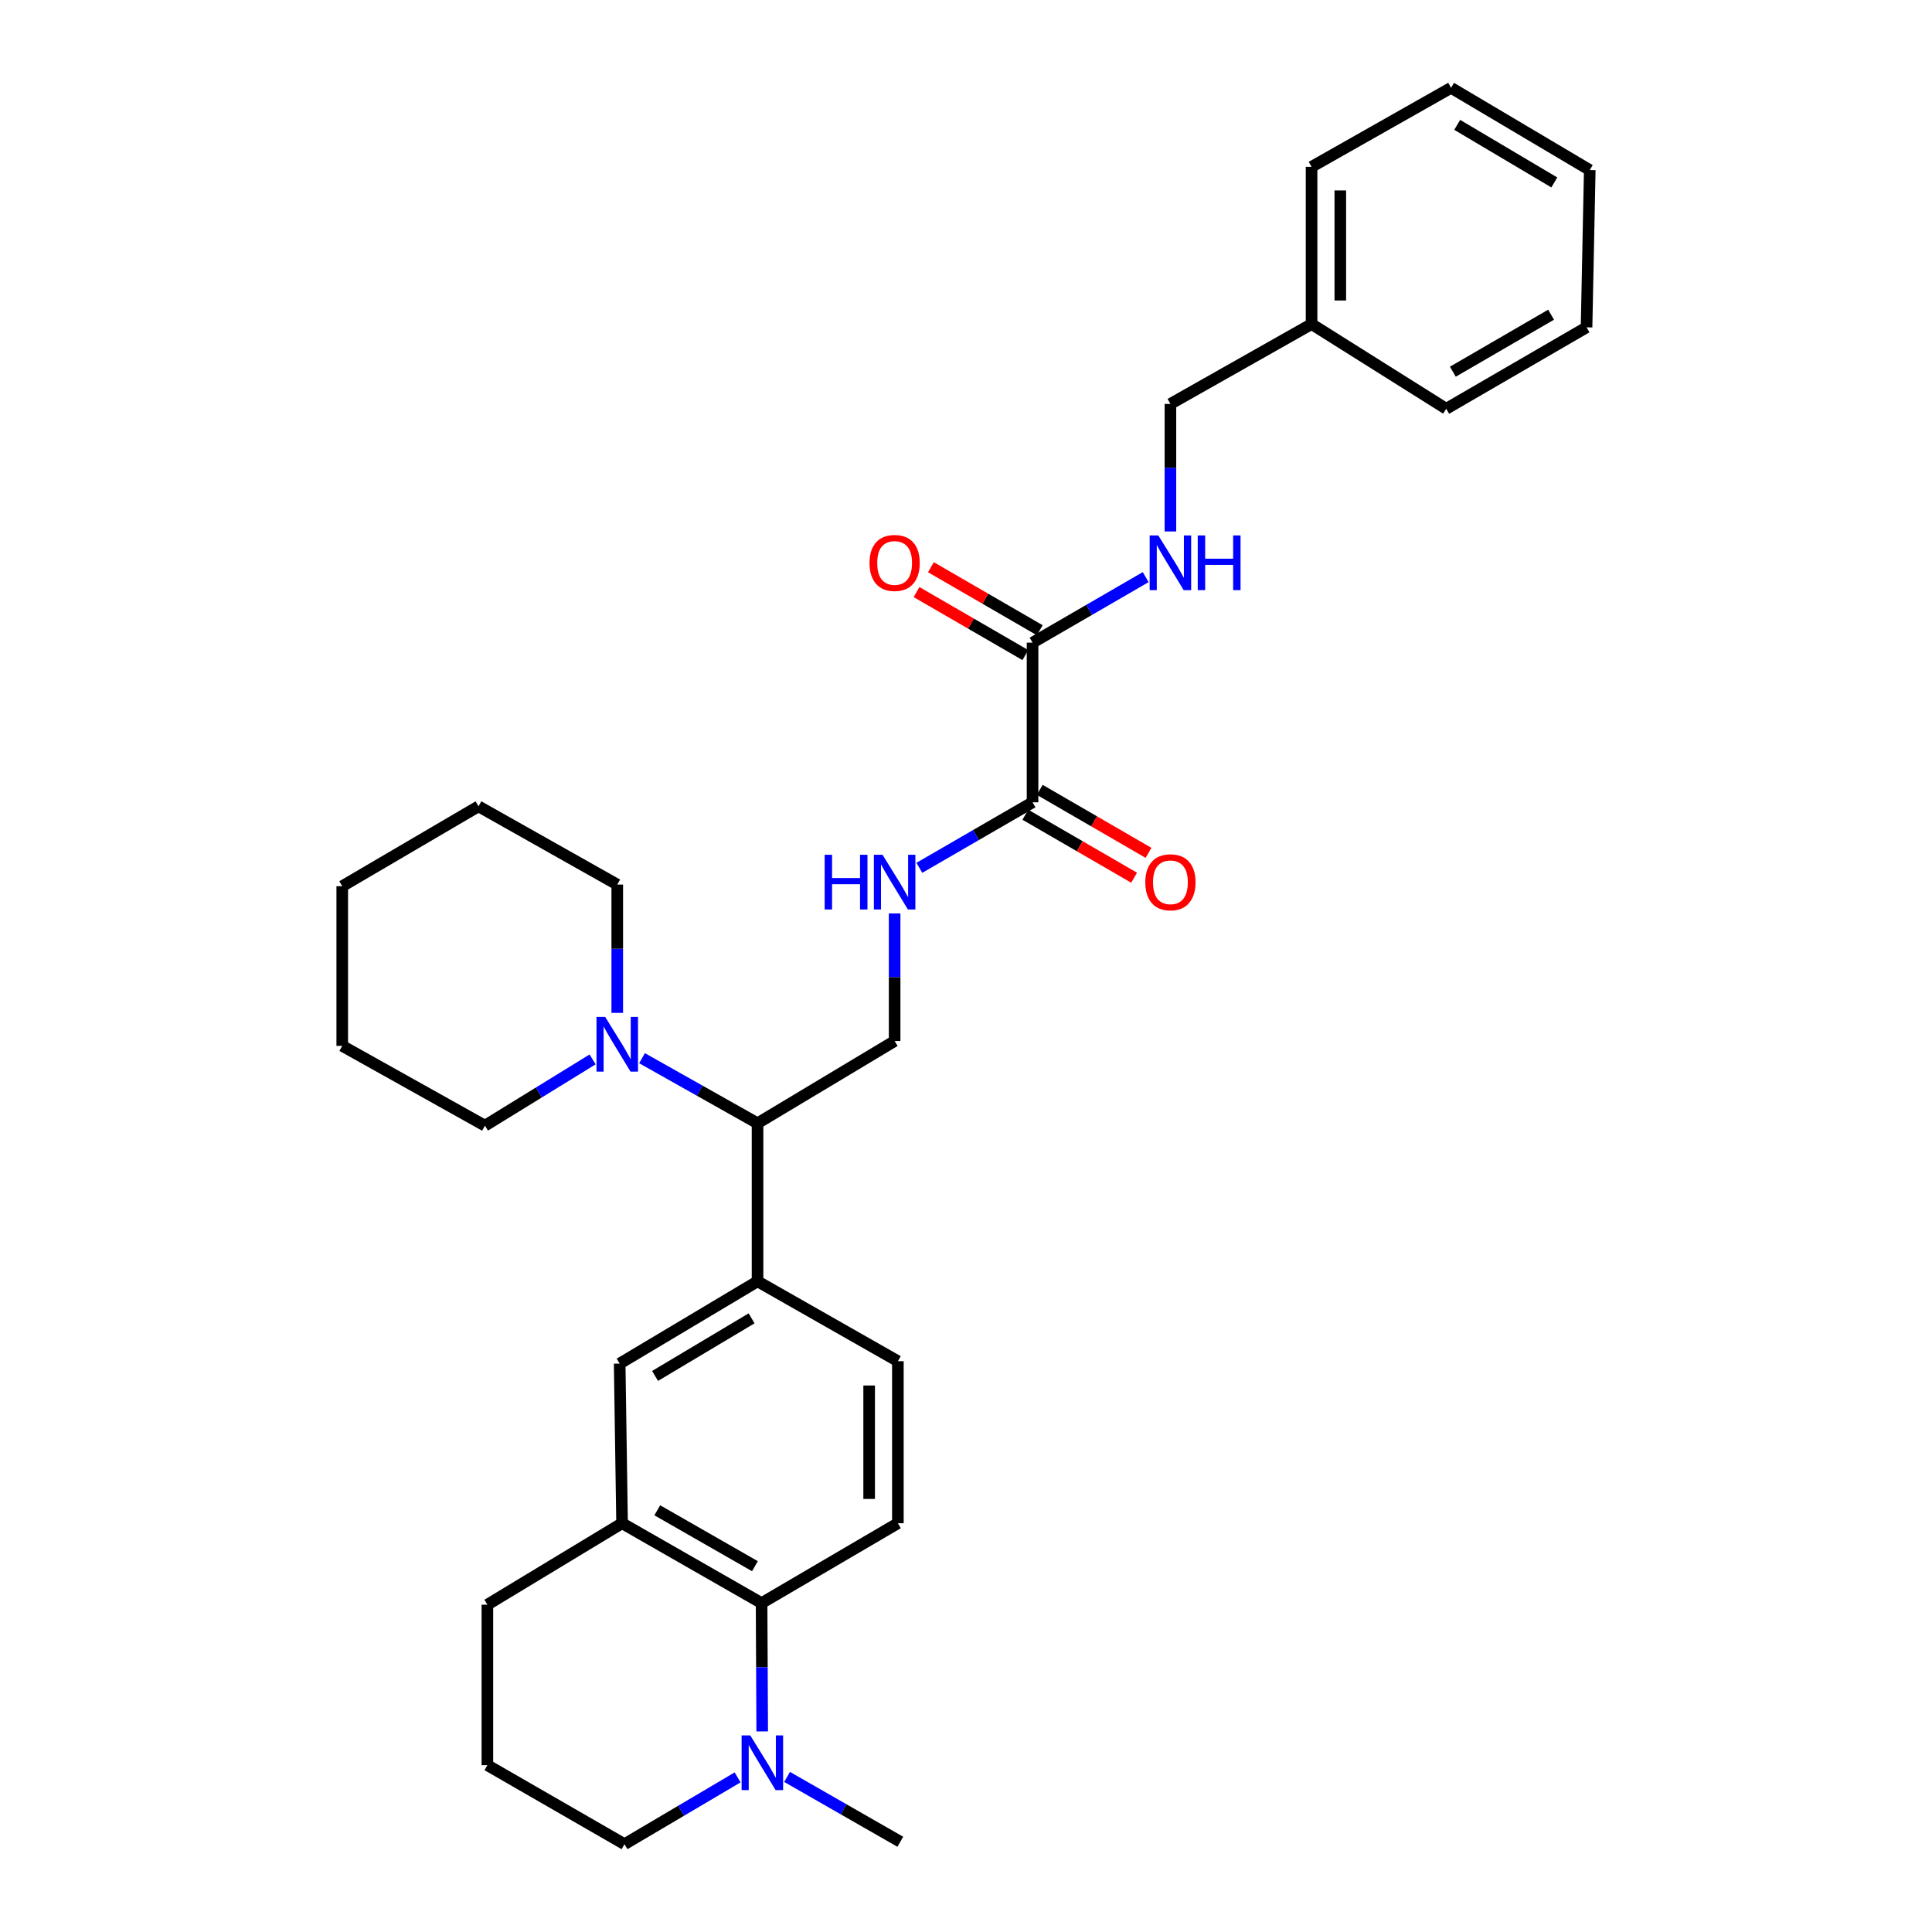 <?xml version='1.0' encoding='iso-8859-1'?>
<svg version='1.1' baseProfile='full'
              xmlns='http://www.w3.org/2000/svg'
                      xmlns:rdkit='http://www.rdkit.org/xml'
                      xmlns:xlink='http://www.w3.org/1999/xlink'
                  xml:space='preserve'
width='1000px' height='1000px' viewBox='0 0 1000 1000'>
<!-- END OF HEADER -->
<rect style='opacity:1.0;fill:#FFFFFF;stroke:none' width='1000' height='1000' x='0' y='0'> </rect>
<path class='bond-2' d='M 394.193,829.763 L 394.356,862.971' style='fill:none;fill-rule:evenodd;stroke:#000000;stroke-width:6px;stroke-linecap:butt;stroke-linejoin:miter;stroke-opacity:1' />
<path class='bond-2' d='M 394.356,862.971 L 394.518,896.18' style='fill:none;fill-rule:evenodd;stroke:#0000FF;stroke-width:6px;stroke-linecap:butt;stroke-linejoin:miter;stroke-opacity:1' />
<path class='bond-5' d='M 394.193,829.763 L 321.984,788.425' style='fill:none;fill-rule:evenodd;stroke:#000000;stroke-width:6px;stroke-linecap:butt;stroke-linejoin:miter;stroke-opacity:1' />
<path class='bond-5' d='M 390.749,810.657 L 340.203,781.721' style='fill:none;fill-rule:evenodd;stroke:#000000;stroke-width:6px;stroke-linecap:butt;stroke-linejoin:miter;stroke-opacity:1' />
<path class='bond-11' d='M 394.193,829.763 L 464.742,788.425' style='fill:none;fill-rule:evenodd;stroke:#000000;stroke-width:6px;stroke-linecap:butt;stroke-linejoin:miter;stroke-opacity:1' />
<path class='bond-0' d='M 534.448,415.267 L 505.154,432.223' style='fill:none;fill-rule:evenodd;stroke:#000000;stroke-width:6px;stroke-linecap:butt;stroke-linejoin:miter;stroke-opacity:1' />
<path class='bond-0' d='M 505.154,432.223 L 475.859,449.178' style='fill:none;fill-rule:evenodd;stroke:#0000FF;stroke-width:6px;stroke-linecap:butt;stroke-linejoin:miter;stroke-opacity:1' />
<path class='bond-1' d='M 534.448,415.267 L 534.448,332.64' style='fill:none;fill-rule:evenodd;stroke:#000000;stroke-width:6px;stroke-linecap:butt;stroke-linejoin:miter;stroke-opacity:1' />
<path class='bond-13' d='M 530.723,421.701 L 558.871,438.001' style='fill:none;fill-rule:evenodd;stroke:#000000;stroke-width:6px;stroke-linecap:butt;stroke-linejoin:miter;stroke-opacity:1' />
<path class='bond-13' d='M 558.871,438.001 L 587.02,454.301' style='fill:none;fill-rule:evenodd;stroke:#FF0000;stroke-width:6px;stroke-linecap:butt;stroke-linejoin:miter;stroke-opacity:1' />
<path class='bond-13' d='M 538.174,408.833 L 566.323,425.133' style='fill:none;fill-rule:evenodd;stroke:#000000;stroke-width:6px;stroke-linecap:butt;stroke-linejoin:miter;stroke-opacity:1' />
<path class='bond-13' d='M 566.323,425.133 L 594.471,441.433' style='fill:none;fill-rule:evenodd;stroke:#FF0000;stroke-width:6px;stroke-linecap:butt;stroke-linejoin:miter;stroke-opacity:1' />
<path class='bond-10' d='M 534.448,332.64 L 563.727,315.679' style='fill:none;fill-rule:evenodd;stroke:#000000;stroke-width:6px;stroke-linecap:butt;stroke-linejoin:miter;stroke-opacity:1' />
<path class='bond-10' d='M 563.727,315.679 L 593.005,298.718' style='fill:none;fill-rule:evenodd;stroke:#0000FF;stroke-width:6px;stroke-linecap:butt;stroke-linejoin:miter;stroke-opacity:1' />
<path class='bond-14' d='M 538.174,326.206 L 510.009,309.898' style='fill:none;fill-rule:evenodd;stroke:#000000;stroke-width:6px;stroke-linecap:butt;stroke-linejoin:miter;stroke-opacity:1' />
<path class='bond-14' d='M 510.009,309.898 L 481.845,293.59' style='fill:none;fill-rule:evenodd;stroke:#FF0000;stroke-width:6px;stroke-linecap:butt;stroke-linejoin:miter;stroke-opacity:1' />
<path class='bond-14' d='M 530.723,339.074 L 502.558,322.766' style='fill:none;fill-rule:evenodd;stroke:#000000;stroke-width:6px;stroke-linecap:butt;stroke-linejoin:miter;stroke-opacity:1' />
<path class='bond-14' d='M 502.558,322.766 L 474.394,306.458' style='fill:none;fill-rule:evenodd;stroke:#FF0000;stroke-width:6px;stroke-linecap:butt;stroke-linejoin:miter;stroke-opacity:1' />
<path class='bond-16' d='M 381.786,919.972 L 352.513,937.259' style='fill:none;fill-rule:evenodd;stroke:#0000FF;stroke-width:6px;stroke-linecap:butt;stroke-linejoin:miter;stroke-opacity:1' />
<path class='bond-16' d='M 352.513,937.259 L 323.239,954.545' style='fill:none;fill-rule:evenodd;stroke:#000000;stroke-width:6px;stroke-linecap:butt;stroke-linejoin:miter;stroke-opacity:1' />
<path class='bond-18' d='M 407.395,919.735 L 436.696,936.517' style='fill:none;fill-rule:evenodd;stroke:#0000FF;stroke-width:6px;stroke-linecap:butt;stroke-linejoin:miter;stroke-opacity:1' />
<path class='bond-18' d='M 436.696,936.517 L 465.998,953.298' style='fill:none;fill-rule:evenodd;stroke:#000000;stroke-width:6px;stroke-linecap:butt;stroke-linejoin:miter;stroke-opacity:1' />
<path class='bond-3' d='M 332.312,547.718 L 362.208,564.557' style='fill:none;fill-rule:evenodd;stroke:#0000FF;stroke-width:6px;stroke-linecap:butt;stroke-linejoin:miter;stroke-opacity:1' />
<path class='bond-3' d='M 362.208,564.557 L 392.103,581.396' style='fill:none;fill-rule:evenodd;stroke:#000000;stroke-width:6px;stroke-linecap:butt;stroke-linejoin:miter;stroke-opacity:1' />
<path class='bond-19' d='M 306.738,548.343 L 278.872,565.493' style='fill:none;fill-rule:evenodd;stroke:#0000FF;stroke-width:6px;stroke-linecap:butt;stroke-linejoin:miter;stroke-opacity:1' />
<path class='bond-19' d='M 278.872,565.493 L 251.005,582.643' style='fill:none;fill-rule:evenodd;stroke:#000000;stroke-width:6px;stroke-linecap:butt;stroke-linejoin:miter;stroke-opacity:1' />
<path class='bond-20' d='M 319.489,524.269 L 319.489,491.061' style='fill:none;fill-rule:evenodd;stroke:#0000FF;stroke-width:6px;stroke-linecap:butt;stroke-linejoin:miter;stroke-opacity:1' />
<path class='bond-20' d='M 319.489,491.061 L 319.489,457.852' style='fill:none;fill-rule:evenodd;stroke:#000000;stroke-width:6px;stroke-linecap:butt;stroke-linejoin:miter;stroke-opacity:1' />
<path class='bond-4' d='M 392.103,663.213 L 464.742,704.551' style='fill:none;fill-rule:evenodd;stroke:#000000;stroke-width:6px;stroke-linecap:butt;stroke-linejoin:miter;stroke-opacity:1' />
<path class='bond-6' d='M 392.103,663.213 L 392.103,581.396' style='fill:none;fill-rule:evenodd;stroke:#000000;stroke-width:6px;stroke-linecap:butt;stroke-linejoin:miter;stroke-opacity:1' />
<path class='bond-31' d='M 392.103,663.213 L 320.736,705.798' style='fill:none;fill-rule:evenodd;stroke:#000000;stroke-width:6px;stroke-linecap:butt;stroke-linejoin:miter;stroke-opacity:1' />
<path class='bond-31' d='M 389.018,682.37 L 339.061,712.18' style='fill:none;fill-rule:evenodd;stroke:#000000;stroke-width:6px;stroke-linecap:butt;stroke-linejoin:miter;stroke-opacity:1' />
<path class='bond-8' d='M 321.984,788.425 L 320.736,705.798' style='fill:none;fill-rule:evenodd;stroke:#000000;stroke-width:6px;stroke-linecap:butt;stroke-linejoin:miter;stroke-opacity:1' />
<path class='bond-21' d='M 321.984,788.425 L 252.269,830.581' style='fill:none;fill-rule:evenodd;stroke:#000000;stroke-width:6px;stroke-linecap:butt;stroke-linejoin:miter;stroke-opacity:1' />
<path class='bond-9' d='M 392.103,581.396 L 463.057,538.835' style='fill:none;fill-rule:evenodd;stroke:#000000;stroke-width:6px;stroke-linecap:butt;stroke-linejoin:miter;stroke-opacity:1' />
<path class='bond-7' d='M 463.057,472.805 L 463.057,505.82' style='fill:none;fill-rule:evenodd;stroke:#0000FF;stroke-width:6px;stroke-linecap:butt;stroke-linejoin:miter;stroke-opacity:1' />
<path class='bond-7' d='M 463.057,505.82 L 463.057,538.835' style='fill:none;fill-rule:evenodd;stroke:#000000;stroke-width:6px;stroke-linecap:butt;stroke-linejoin:miter;stroke-opacity:1' />
<path class='bond-15' d='M 605.807,275.086 L 605.807,242.079' style='fill:none;fill-rule:evenodd;stroke:#0000FF;stroke-width:6px;stroke-linecap:butt;stroke-linejoin:miter;stroke-opacity:1' />
<path class='bond-15' d='M 605.807,242.079 L 605.807,209.072' style='fill:none;fill-rule:evenodd;stroke:#000000;stroke-width:6px;stroke-linecap:butt;stroke-linejoin:miter;stroke-opacity:1' />
<path class='bond-12' d='M 464.742,788.425 L 464.742,704.551' style='fill:none;fill-rule:evenodd;stroke:#000000;stroke-width:6px;stroke-linecap:butt;stroke-linejoin:miter;stroke-opacity:1' />
<path class='bond-12' d='M 449.872,775.844 L 449.872,717.132' style='fill:none;fill-rule:evenodd;stroke:#000000;stroke-width:6px;stroke-linecap:butt;stroke-linejoin:miter;stroke-opacity:1' />
<path class='bond-17' d='M 605.807,209.072 L 678.867,167.742' style='fill:none;fill-rule:evenodd;stroke:#000000;stroke-width:6px;stroke-linecap:butt;stroke-linejoin:miter;stroke-opacity:1' />
<path class='bond-32' d='M 323.239,954.545 L 252.269,913.653' style='fill:none;fill-rule:evenodd;stroke:#000000;stroke-width:6px;stroke-linecap:butt;stroke-linejoin:miter;stroke-opacity:1' />
<path class='bond-23' d='M 678.867,167.742 L 678.867,86.363' style='fill:none;fill-rule:evenodd;stroke:#000000;stroke-width:6px;stroke-linecap:butt;stroke-linejoin:miter;stroke-opacity:1' />
<path class='bond-23' d='M 693.737,155.535 L 693.737,98.57' style='fill:none;fill-rule:evenodd;stroke:#000000;stroke-width:6px;stroke-linecap:butt;stroke-linejoin:miter;stroke-opacity:1' />
<path class='bond-24' d='M 678.867,167.742 L 748.565,211.575' style='fill:none;fill-rule:evenodd;stroke:#000000;stroke-width:6px;stroke-linecap:butt;stroke-linejoin:miter;stroke-opacity:1' />
<path class='bond-26' d='M 251.005,582.643 L 177.143,541.338' style='fill:none;fill-rule:evenodd;stroke:#000000;stroke-width:6px;stroke-linecap:butt;stroke-linejoin:miter;stroke-opacity:1' />
<path class='bond-25' d='M 319.489,457.852 L 247.668,417.357' style='fill:none;fill-rule:evenodd;stroke:#000000;stroke-width:6px;stroke-linecap:butt;stroke-linejoin:miter;stroke-opacity:1' />
<path class='bond-22' d='M 252.269,830.581 L 252.269,913.653' style='fill:none;fill-rule:evenodd;stroke:#000000;stroke-width:6px;stroke-linecap:butt;stroke-linejoin:miter;stroke-opacity:1' />
<path class='bond-28' d='M 678.867,86.363 L 751.069,45.455' style='fill:none;fill-rule:evenodd;stroke:#000000;stroke-width:6px;stroke-linecap:butt;stroke-linejoin:miter;stroke-opacity:1' />
<path class='bond-27' d='M 748.565,211.575 L 821.196,169.427' style='fill:none;fill-rule:evenodd;stroke:#000000;stroke-width:6px;stroke-linecap:butt;stroke-linejoin:miter;stroke-opacity:1' />
<path class='bond-27' d='M 751.997,192.392 L 802.838,162.888' style='fill:none;fill-rule:evenodd;stroke:#000000;stroke-width:6px;stroke-linecap:butt;stroke-linejoin:miter;stroke-opacity:1' />
<path class='bond-30' d='M 247.668,417.357 L 177.143,458.695' style='fill:none;fill-rule:evenodd;stroke:#000000;stroke-width:6px;stroke-linecap:butt;stroke-linejoin:miter;stroke-opacity:1' />
<path class='bond-33' d='M 177.143,541.338 L 177.143,458.695' style='fill:none;fill-rule:evenodd;stroke:#000000;stroke-width:6px;stroke-linecap:butt;stroke-linejoin:miter;stroke-opacity:1' />
<path class='bond-29' d='M 821.196,169.427 L 822.857,88.023' style='fill:none;fill-rule:evenodd;stroke:#000000;stroke-width:6px;stroke-linecap:butt;stroke-linejoin:miter;stroke-opacity:1' />
<path class='bond-34' d='M 751.069,45.455 L 822.857,88.023' style='fill:none;fill-rule:evenodd;stroke:#000000;stroke-width:6px;stroke-linecap:butt;stroke-linejoin:miter;stroke-opacity:1' />
<path class='bond-34' d='M 754.252,64.63 L 804.504,94.428' style='fill:none;fill-rule:evenodd;stroke:#000000;stroke-width:6px;stroke-linecap:butt;stroke-linejoin:miter;stroke-opacity:1' />
<path  class='atom-3' d='M 388.338 898.246
L 397.618 913.246
Q 398.538 914.726, 400.018 917.406
Q 401.498 920.086, 401.578 920.246
L 401.578 898.246
L 405.338 898.246
L 405.338 926.566
L 401.458 926.566
L 391.498 910.166
Q 390.338 908.246, 389.098 906.046
Q 387.898 903.846, 387.538 903.166
L 387.538 926.566
L 383.858 926.566
L 383.858 898.246
L 388.338 898.246
' fill='#0000FF'/>
<path  class='atom-4' d='M 313.229 526.335
L 322.509 541.335
Q 323.429 542.815, 324.909 545.495
Q 326.389 548.175, 326.469 548.335
L 326.469 526.335
L 330.229 526.335
L 330.229 554.655
L 326.349 554.655
L 316.389 538.255
Q 315.229 536.335, 313.989 534.135
Q 312.789 531.935, 312.429 531.255
L 312.429 554.655
L 308.749 554.655
L 308.749 526.335
L 313.229 526.335
' fill='#0000FF'/>
<path  class='atom-8' d='M 426.837 442.428
L 430.677 442.428
L 430.677 454.468
L 445.157 454.468
L 445.157 442.428
L 448.997 442.428
L 448.997 470.748
L 445.157 470.748
L 445.157 457.668
L 430.677 457.668
L 430.677 470.748
L 426.837 470.748
L 426.837 442.428
' fill='#0000FF'/>
<path  class='atom-8' d='M 456.797 442.428
L 466.077 457.428
Q 466.997 458.908, 468.477 461.588
Q 469.957 464.268, 470.037 464.428
L 470.037 442.428
L 473.797 442.428
L 473.797 470.748
L 469.917 470.748
L 459.957 454.348
Q 458.797 452.428, 457.557 450.228
Q 456.357 448.028, 455.997 447.348
L 455.997 470.748
L 452.317 470.748
L 452.317 442.428
L 456.797 442.428
' fill='#0000FF'/>
<path  class='atom-11' d='M 599.547 277.142
L 608.827 292.142
Q 609.747 293.622, 611.227 296.302
Q 612.707 298.982, 612.787 299.142
L 612.787 277.142
L 616.547 277.142
L 616.547 305.462
L 612.667 305.462
L 602.707 289.062
Q 601.547 287.142, 600.307 284.942
Q 599.107 282.742, 598.747 282.062
L 598.747 305.462
L 595.067 305.462
L 595.067 277.142
L 599.547 277.142
' fill='#0000FF'/>
<path  class='atom-11' d='M 619.947 277.142
L 623.787 277.142
L 623.787 289.182
L 638.267 289.182
L 638.267 277.142
L 642.107 277.142
L 642.107 305.462
L 638.267 305.462
L 638.267 292.382
L 623.787 292.382
L 623.787 305.462
L 619.947 305.462
L 619.947 277.142
' fill='#0000FF'/>
<path  class='atom-14' d='M 592.807 456.668
Q 592.807 449.868, 596.167 446.068
Q 599.527 442.268, 605.807 442.268
Q 612.087 442.268, 615.447 446.068
Q 618.807 449.868, 618.807 456.668
Q 618.807 463.548, 615.407 467.468
Q 612.007 471.348, 605.807 471.348
Q 599.567 471.348, 596.167 467.468
Q 592.807 463.588, 592.807 456.668
M 605.807 468.148
Q 610.127 468.148, 612.447 465.268
Q 614.807 462.348, 614.807 456.668
Q 614.807 451.108, 612.447 448.308
Q 610.127 445.468, 605.807 445.468
Q 601.487 445.468, 599.127 448.268
Q 596.807 451.068, 596.807 456.668
Q 596.807 462.388, 599.127 465.268
Q 601.487 468.148, 605.807 468.148
' fill='#FF0000'/>
<path  class='atom-15' d='M 450.057 291.382
Q 450.057 284.582, 453.417 280.782
Q 456.777 276.982, 463.057 276.982
Q 469.337 276.982, 472.697 280.782
Q 476.057 284.582, 476.057 291.382
Q 476.057 298.262, 472.657 302.182
Q 469.257 306.062, 463.057 306.062
Q 456.817 306.062, 453.417 302.182
Q 450.057 298.302, 450.057 291.382
M 463.057 302.862
Q 467.377 302.862, 469.697 299.982
Q 472.057 297.062, 472.057 291.382
Q 472.057 285.822, 469.697 283.022
Q 467.377 280.182, 463.057 280.182
Q 458.737 280.182, 456.377 282.982
Q 454.057 285.782, 454.057 291.382
Q 454.057 297.102, 456.377 299.982
Q 458.737 302.862, 463.057 302.862
' fill='#FF0000'/>
</svg>
